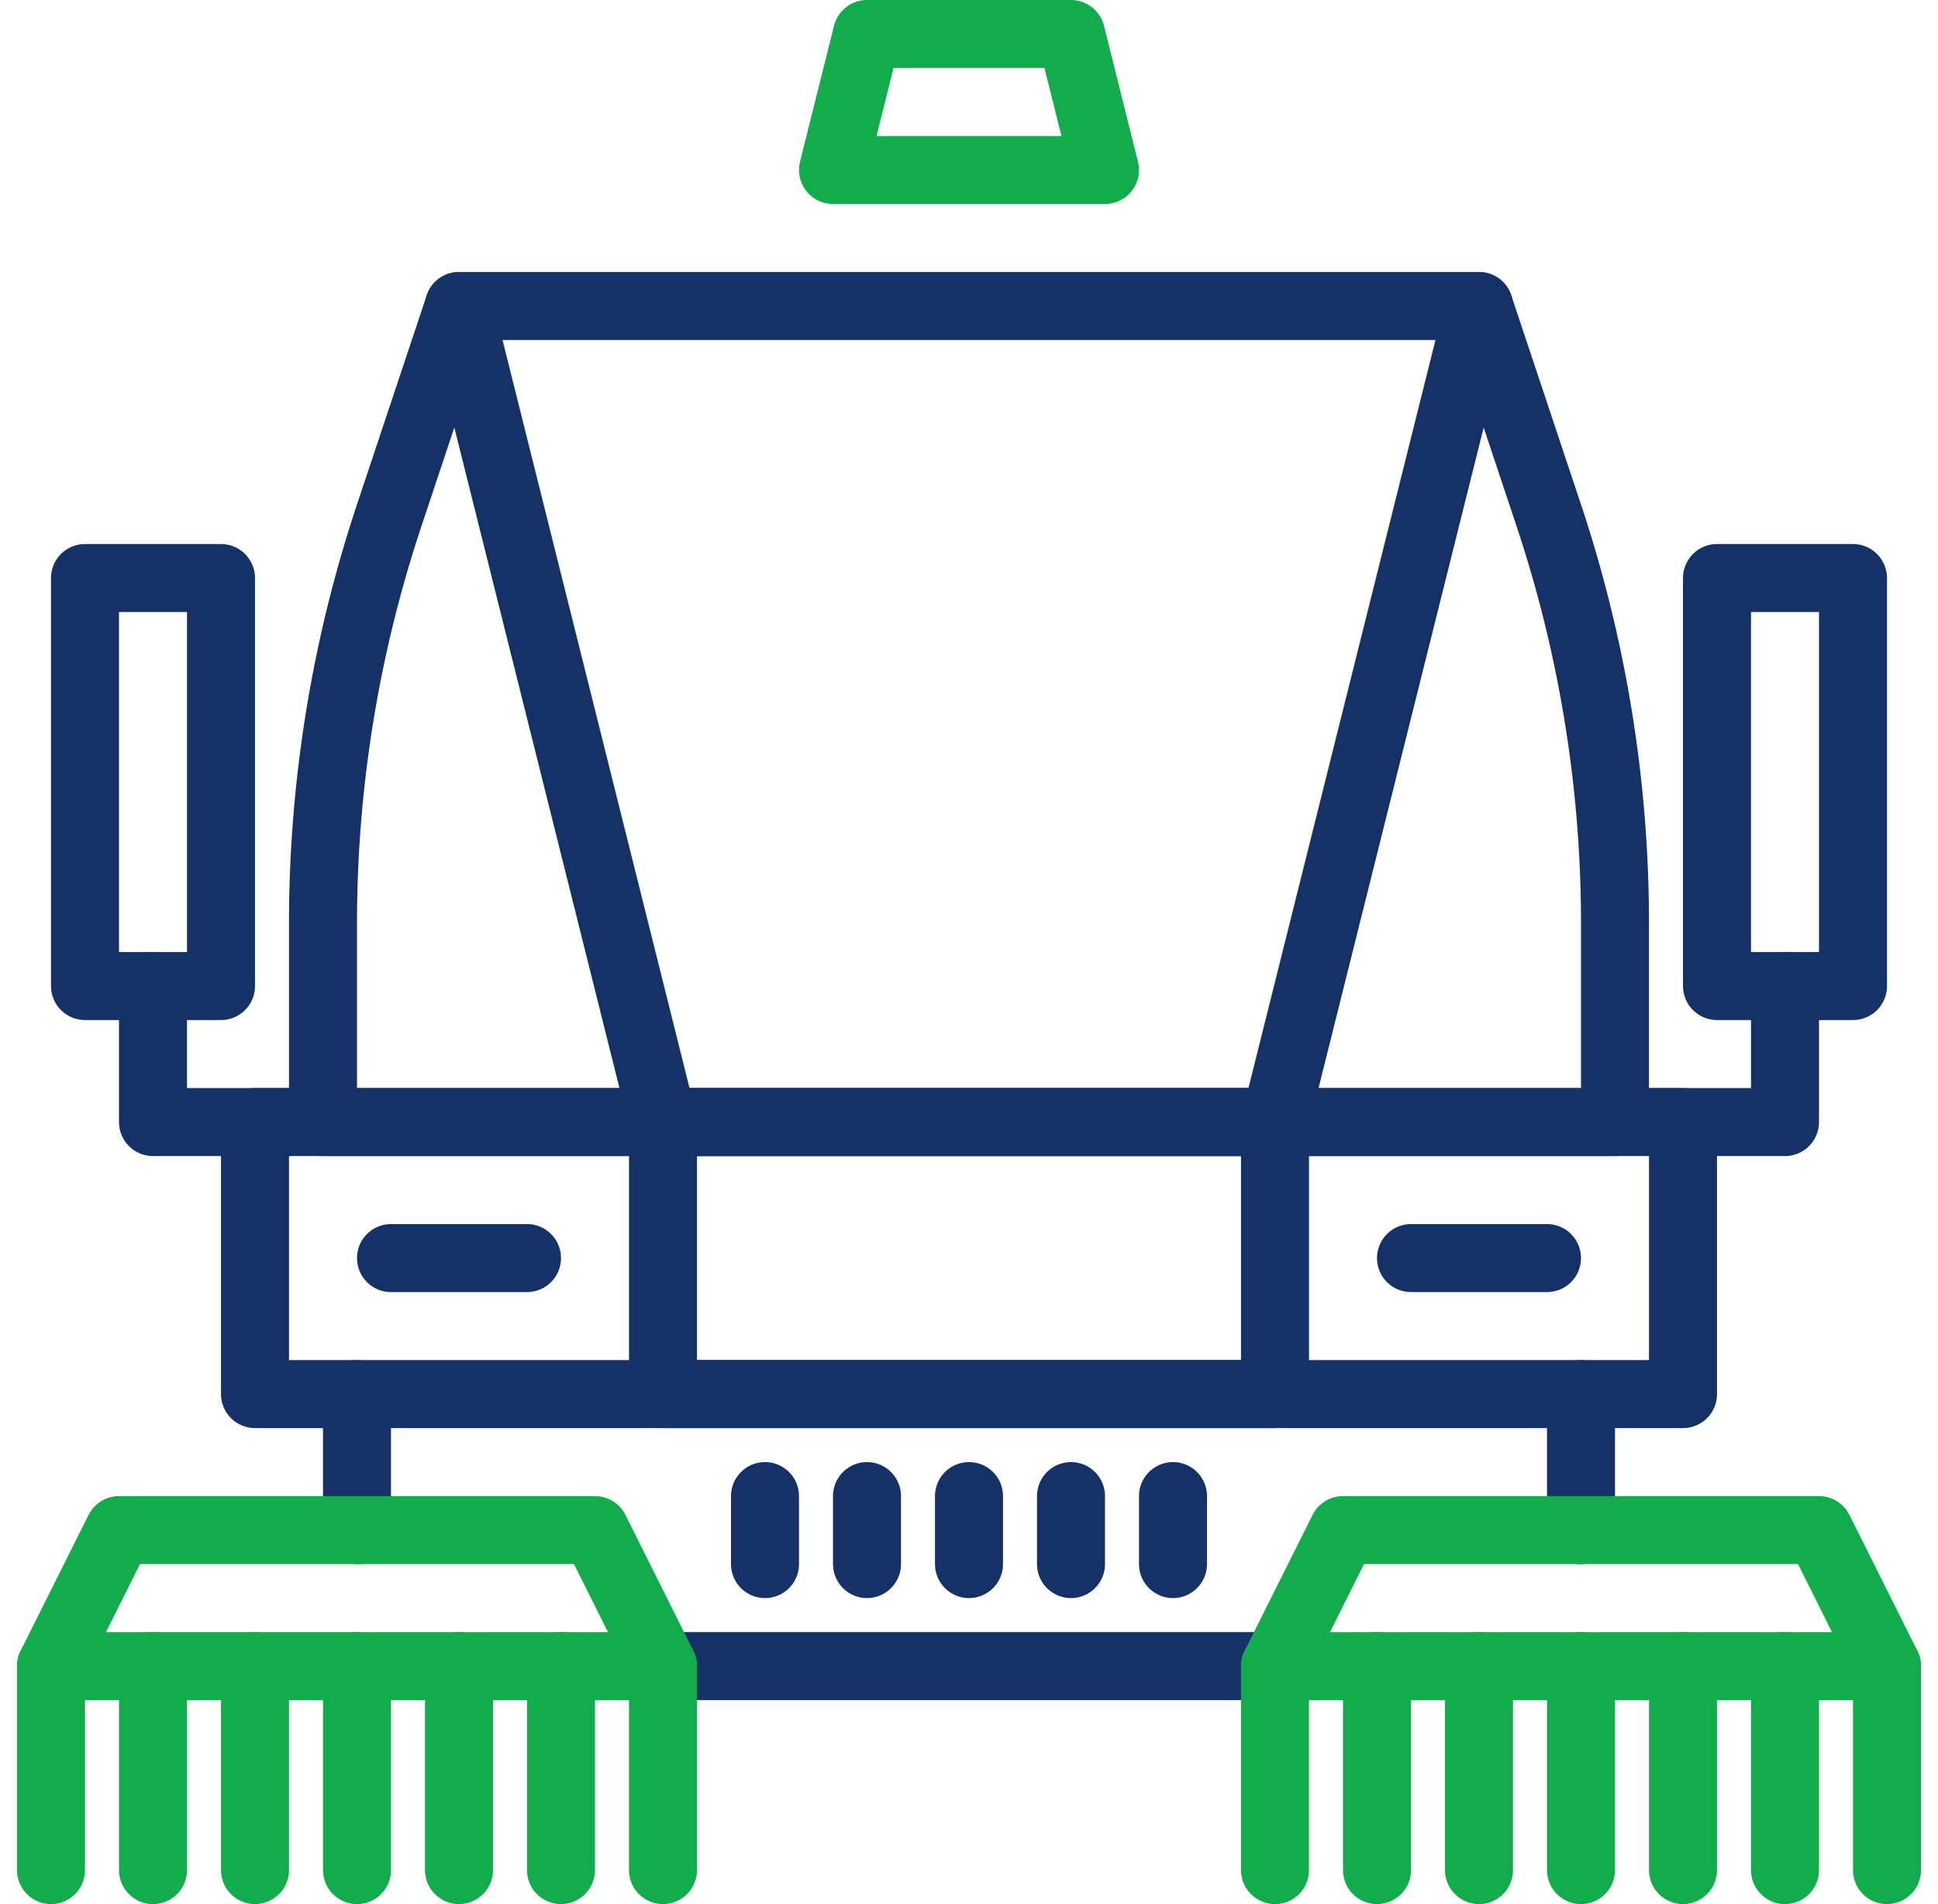 <svg xmlns="http://www.w3.org/2000/svg" width="57" height="56" viewBox="0 0 57 56"><g><g><g><g><path fill="none" stroke="#153166" stroke-linecap="round" stroke-linejoin="round" stroke-miterlimit="20" stroke-width="2" d="M7.5 41v0h42v0-8 0h-42v0z"/></g><g><path fill="none" stroke="#153166" stroke-linecap="round" stroke-linejoin="round" stroke-miterlimit="20" stroke-width="2" d="M11.5 37h4"/></g><g><path fill="none" stroke="#153166" stroke-linecap="round" stroke-linejoin="round" stroke-miterlimit="20" stroke-width="2" d="M41.5 37h4"/></g><g><path fill="none" stroke="#153166" stroke-linecap="round" stroke-linejoin="round" stroke-miterlimit="20" stroke-width="2" d="M10.5 45v-4"/></g><g><path fill="none" stroke="#153166" stroke-linecap="round" stroke-linejoin="round" stroke-miterlimit="20" stroke-width="2" d="M46.5 45v-4"/></g><g><path fill="none" stroke="#153166" stroke-linecap="round" stroke-linejoin="round" stroke-miterlimit="20" stroke-width="2" d="M19.5 49h18"/></g><g><path fill="none" stroke="#153166" stroke-linecap="round" stroke-linejoin="round" stroke-miterlimit="20" stroke-width="2" d="M19.5 41v0h18v0-8 0h-18v0z"/></g><g><path fill="none" stroke="#153166" stroke-linecap="round" stroke-linejoin="round" stroke-miterlimit="20" stroke-width="2" d="M22.5 44v2"/></g><g><path fill="none" stroke="#153166" stroke-linecap="round" stroke-linejoin="round" stroke-miterlimit="20" stroke-width="2" d="M25.5 44v2"/></g><g><path fill="none" stroke="#153166" stroke-linecap="round" stroke-linejoin="round" stroke-miterlimit="20" stroke-width="2" d="M31.5 44v2"/></g><g><path fill="none" stroke="#153166" stroke-linecap="round" stroke-linejoin="round" stroke-miterlimit="20" stroke-width="2" d="M34.5 44v2"/></g><g><path fill="none" stroke="#153166" stroke-linecap="round" stroke-linejoin="round" stroke-miterlimit="20" stroke-width="2" d="M28.5 44v2"/></g><g><path fill="none" stroke="#153166" stroke-linecap="round" stroke-linejoin="round" stroke-miterlimit="20" stroke-width="2" d="M9.5 33v-5.842c0-4.079.657-8.13 1.947-12L13.5 9v0h30v0l2.053 6.158a37.944 37.944 0 0 1 1.947 12V33z"/></g><g><path fill="none" stroke="#153166" stroke-linecap="round" stroke-linejoin="round" stroke-miterlimit="20" stroke-width="2" d="M2.5 29v0h4v0-12 0h-4v0z"/></g><g><path fill="none" stroke="#153166" stroke-linecap="round" stroke-linejoin="round" stroke-miterlimit="20" stroke-width="2" d="M4.5 29v4h4v0"/></g><g><path fill="none" stroke="#153166" stroke-linecap="round" stroke-linejoin="round" stroke-miterlimit="20" stroke-width="2" d="M50.5 29v0h4v0-12 0h-4v0z"/></g><g><path fill="none" stroke="#153166" stroke-linecap="round" stroke-linejoin="round" stroke-miterlimit="20" stroke-width="2" d="M52.5 29v4h-4v0"/></g><g><path fill="none" stroke="#153166" stroke-linecap="round" stroke-linejoin="round" stroke-miterlimit="20" stroke-width="2" d="M13.5 9l6 24"/></g><g><path fill="none" stroke="#153166" stroke-linecap="round" stroke-linejoin="round" stroke-miterlimit="20" stroke-width="2" d="M43.5 9l-6 24"/></g></g><g><g><path fill="none" stroke="#12ac4c" stroke-linecap="round" stroke-linejoin="round" stroke-miterlimit="20" stroke-width="2" d="M17.5 45v0h-14v0l-2 4v0h18v0z"/></g><g><path fill="none" stroke="#12ac4c" stroke-linecap="round" stroke-linejoin="round" stroke-miterlimit="20" stroke-width="2" d="M10.5 49v6"/></g><g><path fill="none" stroke="#12ac4c" stroke-linecap="round" stroke-linejoin="round" stroke-miterlimit="20" stroke-width="2" d="M13.5 49v6"/></g><g><path fill="none" stroke="#12ac4c" stroke-linecap="round" stroke-linejoin="round" stroke-miterlimit="20" stroke-width="2" d="M16.5 49v6"/></g><g><path fill="none" stroke="#12ac4c" stroke-linecap="round" stroke-linejoin="round" stroke-miterlimit="20" stroke-width="2" d="M19.5 49v6"/></g><g><path fill="none" stroke="#12ac4c" stroke-linecap="round" stroke-linejoin="round" stroke-miterlimit="20" stroke-width="2" d="M1.5 49v6"/></g><g><path fill="none" stroke="#12ac4c" stroke-linecap="round" stroke-linejoin="round" stroke-miterlimit="20" stroke-width="2" d="M4.5 49v6"/></g><g><path fill="none" stroke="#12ac4c" stroke-linecap="round" stroke-linejoin="round" stroke-miterlimit="20" stroke-width="2" d="M7.5 49v6"/></g><g><path fill="none" stroke="#12ac4c" stroke-linecap="round" stroke-linejoin="round" stroke-miterlimit="20" stroke-width="2" d="M53.5 45v0h-14v0l-2 4v0h18v0z"/></g><g><path fill="none" stroke="#12ac4c" stroke-linecap="round" stroke-linejoin="round" stroke-miterlimit="20" stroke-width="2" d="M46.5 49v6"/></g><g><path fill="none" stroke="#12ac4c" stroke-linecap="round" stroke-linejoin="round" stroke-miterlimit="20" stroke-width="2" d="M49.5 49v6"/></g><g><path fill="none" stroke="#12ac4c" stroke-linecap="round" stroke-linejoin="round" stroke-miterlimit="20" stroke-width="2" d="M52.5 49v6"/></g><g><path fill="none" stroke="#12ac4c" stroke-linecap="round" stroke-linejoin="round" stroke-miterlimit="20" stroke-width="2" d="M55.5 49v6"/></g><g><path fill="none" stroke="#12ac4c" stroke-linecap="round" stroke-linejoin="round" stroke-miterlimit="20" stroke-width="2" d="M37.5 49v6"/></g><g><path fill="none" stroke="#12ac4c" stroke-linecap="round" stroke-linejoin="round" stroke-miterlimit="20" stroke-width="2" d="M40.5 49v6"/></g><g><path fill="none" stroke="#12ac4c" stroke-linecap="round" stroke-linejoin="round" stroke-miterlimit="20" stroke-width="2" d="M43.5 49v6"/></g></g><g><path fill="none" stroke="#12ac4c" stroke-linecap="round" stroke-linejoin="round" stroke-miterlimit="20" stroke-width="2" d="M25.5 1v0h6v0l1 4v0h-8v0z"/></g></g></g></svg>
